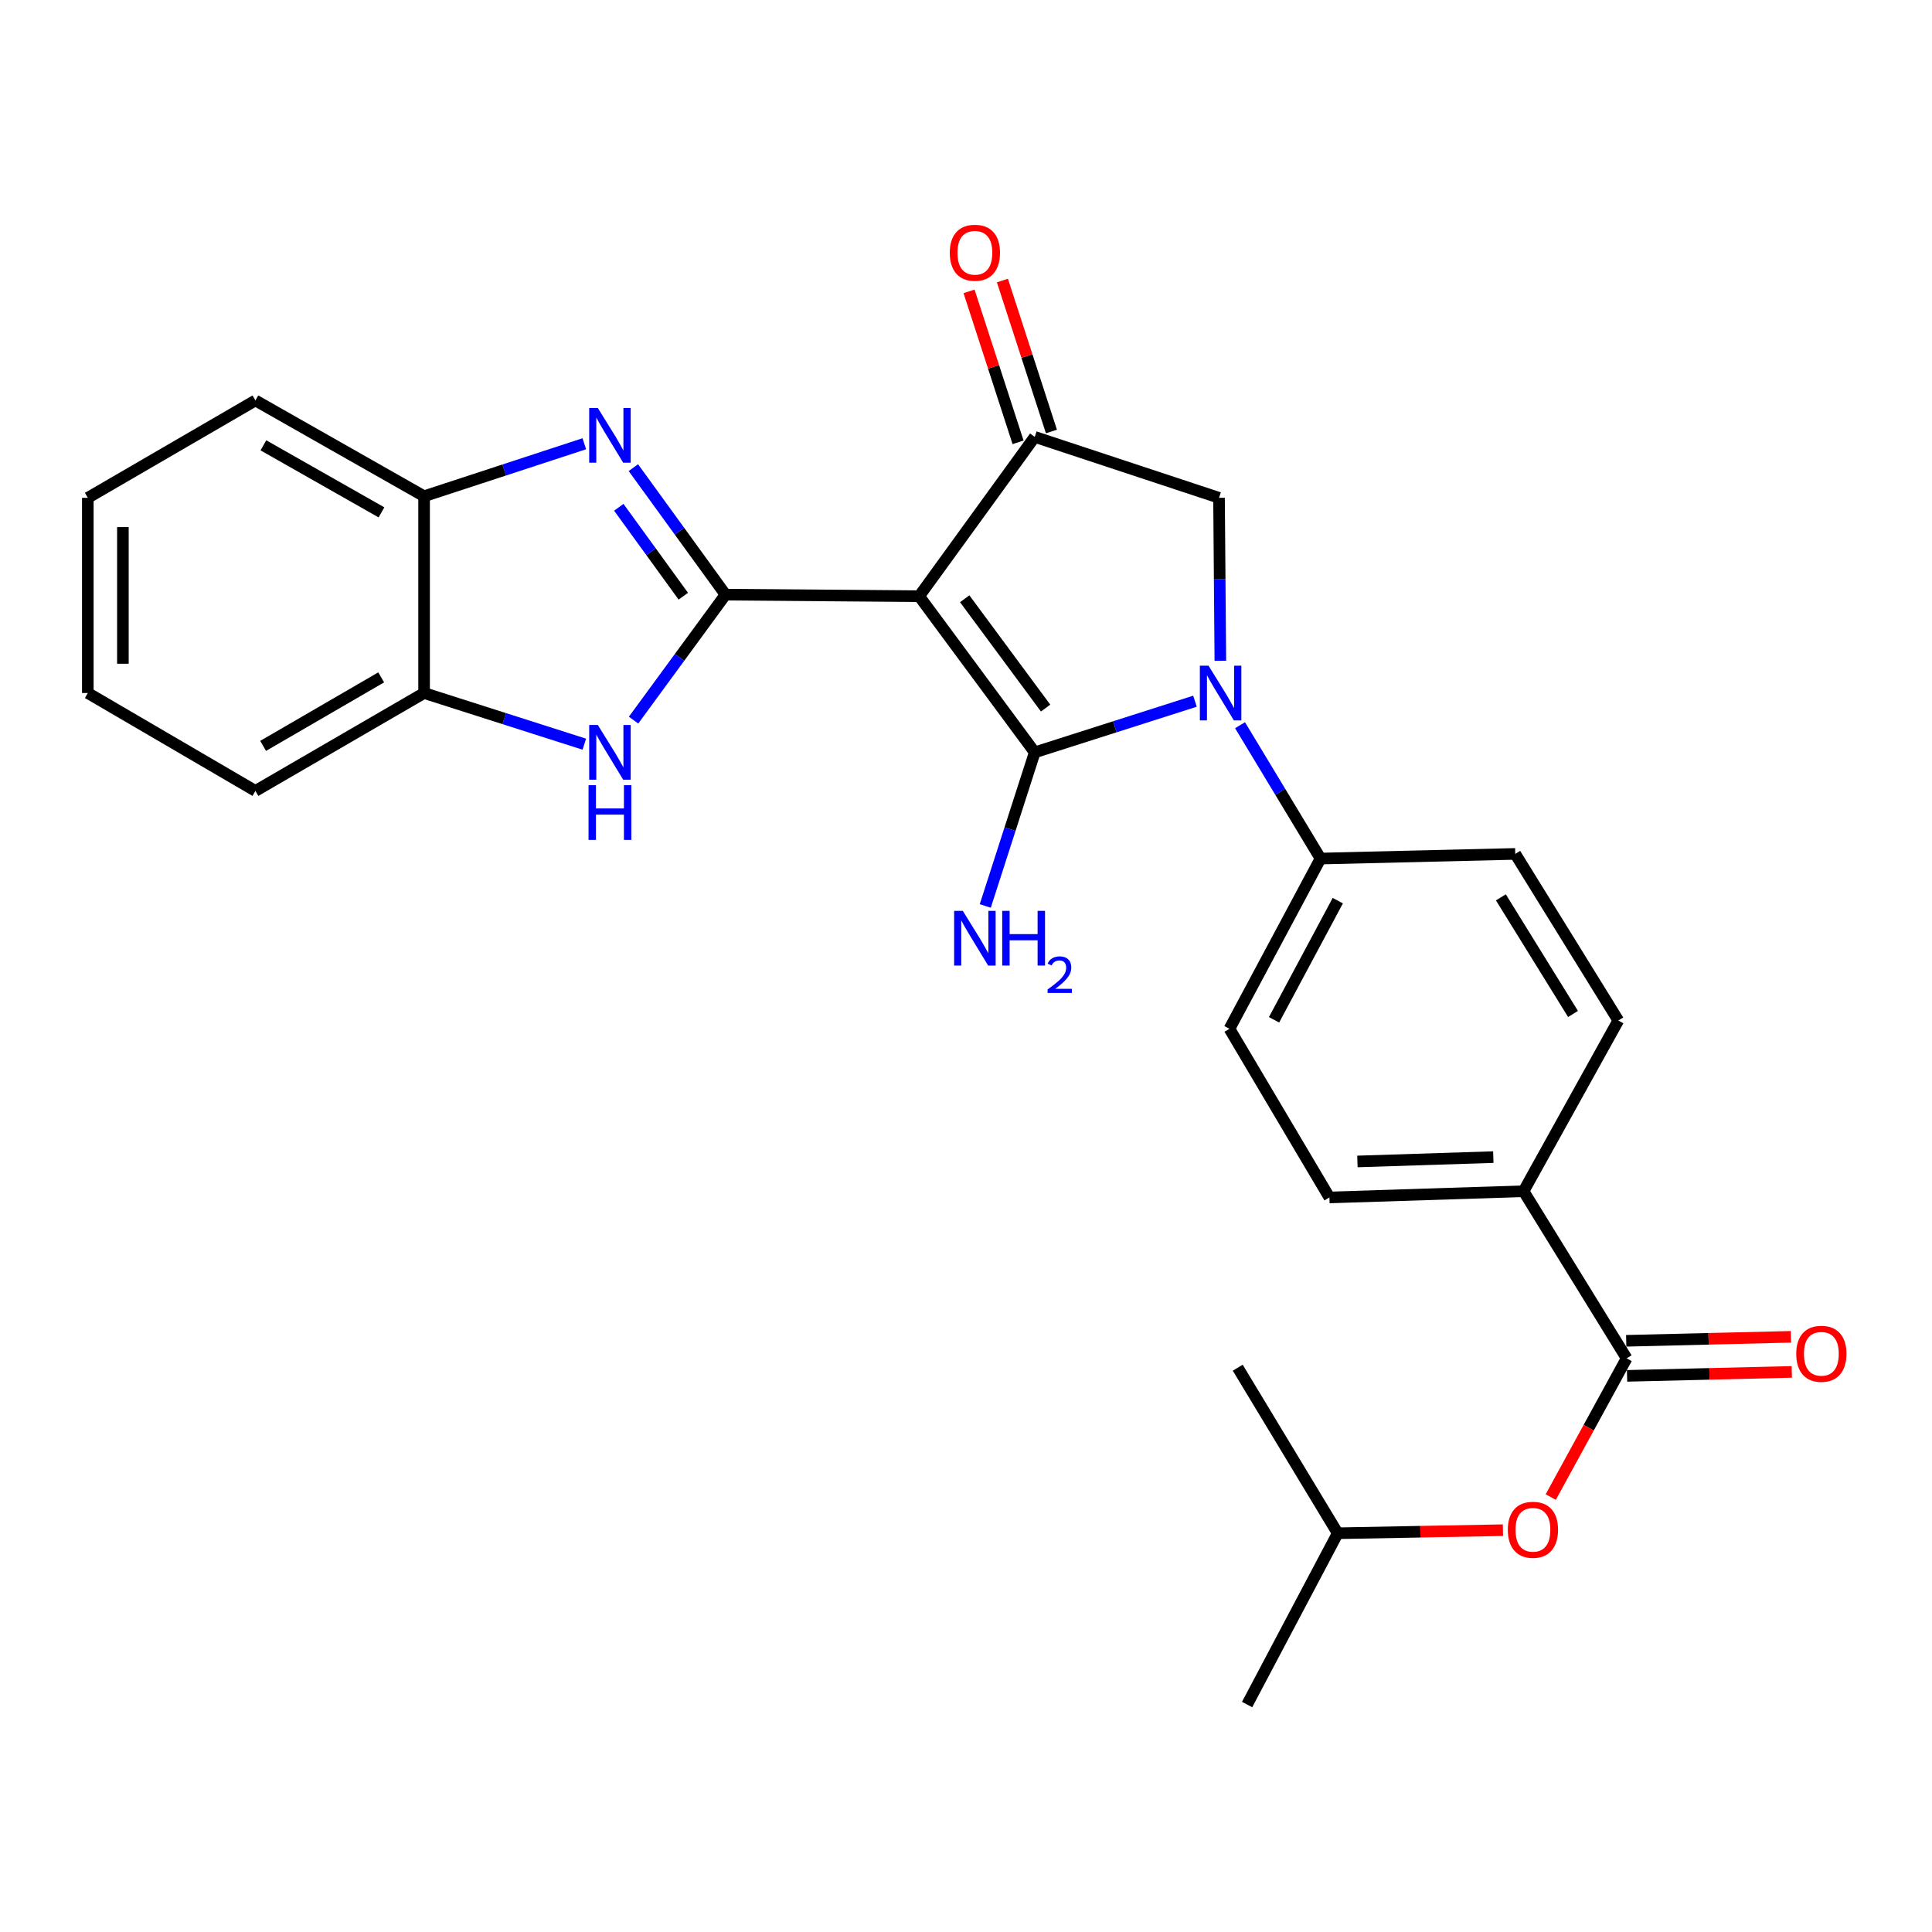 <?xml version='1.0' encoding='iso-8859-1'?>
<svg version='1.1' baseProfile='full'
              xmlns='http://www.w3.org/2000/svg'
                      xmlns:rdkit='http://www.rdkit.org/xml'
                      xmlns:xlink='http://www.w3.org/1999/xlink'
                  xml:space='preserve'
width='1000px' height='1000px' viewBox='0 0 1000 1000'>
<!-- END OF HEADER -->
<rect style='opacity:1.0;fill:#FFFFFF;stroke:none' width='1000' height='1000' x='0' y='0'> </rect>
<path class='bond-0' d='M 475.763,308.593 L 535.581,389.423' style='fill:none;fill-rule:evenodd;stroke:#000000;stroke-width:6px;stroke-linecap:butt;stroke-linejoin:miter;stroke-opacity:1' />
<path class='bond-0' d='M 499.331,309.916 L 541.204,366.498' style='fill:none;fill-rule:evenodd;stroke:#000000;stroke-width:6px;stroke-linecap:butt;stroke-linejoin:miter;stroke-opacity:1' />
<path class='bond-1' d='M 475.763,308.593 L 375.525,307.786' style='fill:none;fill-rule:evenodd;stroke:#000000;stroke-width:6px;stroke-linecap:butt;stroke-linejoin:miter;stroke-opacity:1' />
<path class='bond-4' d='M 475.763,308.593 L 535.581,226.139' style='fill:none;fill-rule:evenodd;stroke:#000000;stroke-width:6px;stroke-linecap:butt;stroke-linejoin:miter;stroke-opacity:1' />
<path class='bond-2' d='M 535.581,389.423 L 577.051,376.183' style='fill:none;fill-rule:evenodd;stroke:#000000;stroke-width:6px;stroke-linecap:butt;stroke-linejoin:miter;stroke-opacity:1' />
<path class='bond-2' d='M 577.051,376.183 L 618.52,362.943' style='fill:none;fill-rule:evenodd;stroke:#0000FF;stroke-width:6px;stroke-linecap:butt;stroke-linejoin:miter;stroke-opacity:1' />
<path class='bond-13' d='M 535.581,389.423 L 522.779,429.177' style='fill:none;fill-rule:evenodd;stroke:#000000;stroke-width:6px;stroke-linecap:butt;stroke-linejoin:miter;stroke-opacity:1' />
<path class='bond-13' d='M 522.779,429.177 L 509.977,468.931' style='fill:none;fill-rule:evenodd;stroke:#0000FF;stroke-width:6px;stroke-linecap:butt;stroke-linejoin:miter;stroke-opacity:1' />
<path class='bond-3' d='M 375.525,307.786 L 351.676,274.917' style='fill:none;fill-rule:evenodd;stroke:#000000;stroke-width:6px;stroke-linecap:butt;stroke-linejoin:miter;stroke-opacity:1' />
<path class='bond-3' d='M 351.676,274.917 L 327.828,242.048' style='fill:none;fill-rule:evenodd;stroke:#0000FF;stroke-width:6px;stroke-linecap:butt;stroke-linejoin:miter;stroke-opacity:1' />
<path class='bond-3' d='M 353.674,308.589 L 336.98,285.58' style='fill:none;fill-rule:evenodd;stroke:#000000;stroke-width:6px;stroke-linecap:butt;stroke-linejoin:miter;stroke-opacity:1' />
<path class='bond-3' d='M 336.98,285.58 L 320.286,262.572' style='fill:none;fill-rule:evenodd;stroke:#0000FF;stroke-width:6px;stroke-linecap:butt;stroke-linejoin:miter;stroke-opacity:1' />
<path class='bond-5' d='M 375.525,307.786 L 351.73,340.26' style='fill:none;fill-rule:evenodd;stroke:#000000;stroke-width:6px;stroke-linecap:butt;stroke-linejoin:miter;stroke-opacity:1' />
<path class='bond-5' d='M 351.73,340.26 L 327.936,372.733' style='fill:none;fill-rule:evenodd;stroke:#0000FF;stroke-width:6px;stroke-linecap:butt;stroke-linejoin:miter;stroke-opacity:1' />
<path class='bond-10' d='M 641.842,375.369 L 662.673,409.88' style='fill:none;fill-rule:evenodd;stroke:#0000FF;stroke-width:6px;stroke-linecap:butt;stroke-linejoin:miter;stroke-opacity:1' />
<path class='bond-10' d='M 662.673,409.88 L 683.503,444.39' style='fill:none;fill-rule:evenodd;stroke:#000000;stroke-width:6px;stroke-linecap:butt;stroke-linejoin:miter;stroke-opacity:1' />
<path class='bond-27' d='M 631.65,342.021 L 631.309,299.847' style='fill:none;fill-rule:evenodd;stroke:#0000FF;stroke-width:6px;stroke-linecap:butt;stroke-linejoin:miter;stroke-opacity:1' />
<path class='bond-27' d='M 631.309,299.847 L 630.968,257.672' style='fill:none;fill-rule:evenodd;stroke:#000000;stroke-width:6px;stroke-linecap:butt;stroke-linejoin:miter;stroke-opacity:1' />
<path class='bond-8' d='M 302.436,229.689 L 260.974,243.272' style='fill:none;fill-rule:evenodd;stroke:#0000FF;stroke-width:6px;stroke-linecap:butt;stroke-linejoin:miter;stroke-opacity:1' />
<path class='bond-8' d='M 260.974,243.272 L 219.513,256.855' style='fill:none;fill-rule:evenodd;stroke:#000000;stroke-width:6px;stroke-linecap:butt;stroke-linejoin:miter;stroke-opacity:1' />
<path class='bond-6' d='M 535.581,226.139 L 630.968,257.672' style='fill:none;fill-rule:evenodd;stroke:#000000;stroke-width:6px;stroke-linecap:butt;stroke-linejoin:miter;stroke-opacity:1' />
<path class='bond-14' d='M 544.216,223.335 L 531.531,184.27' style='fill:none;fill-rule:evenodd;stroke:#000000;stroke-width:6px;stroke-linecap:butt;stroke-linejoin:miter;stroke-opacity:1' />
<path class='bond-14' d='M 531.531,184.27 L 518.845,145.206' style='fill:none;fill-rule:evenodd;stroke:#FF0000;stroke-width:6px;stroke-linecap:butt;stroke-linejoin:miter;stroke-opacity:1' />
<path class='bond-14' d='M 526.947,228.943 L 514.261,189.878' style='fill:none;fill-rule:evenodd;stroke:#000000;stroke-width:6px;stroke-linecap:butt;stroke-linejoin:miter;stroke-opacity:1' />
<path class='bond-14' d='M 514.261,189.878 L 501.576,150.814' style='fill:none;fill-rule:evenodd;stroke:#FF0000;stroke-width:6px;stroke-linecap:butt;stroke-linejoin:miter;stroke-opacity:1' />
<path class='bond-9' d='M 302.442,385.188 L 260.977,371.948' style='fill:none;fill-rule:evenodd;stroke:#0000FF;stroke-width:6px;stroke-linecap:butt;stroke-linejoin:miter;stroke-opacity:1' />
<path class='bond-9' d='M 260.977,371.948 L 219.513,358.707' style='fill:none;fill-rule:evenodd;stroke:#000000;stroke-width:6px;stroke-linecap:butt;stroke-linejoin:miter;stroke-opacity:1' />
<path class='bond-7' d='M 841.946,703.071 L 788.594,616.582' style='fill:none;fill-rule:evenodd;stroke:#000000;stroke-width:6px;stroke-linecap:butt;stroke-linejoin:miter;stroke-opacity:1' />
<path class='bond-11' d='M 841.946,703.071 L 822.304,738.977' style='fill:none;fill-rule:evenodd;stroke:#000000;stroke-width:6px;stroke-linecap:butt;stroke-linejoin:miter;stroke-opacity:1' />
<path class='bond-11' d='M 822.304,738.977 L 802.662,774.883' style='fill:none;fill-rule:evenodd;stroke:#FF0000;stroke-width:6px;stroke-linecap:butt;stroke-linejoin:miter;stroke-opacity:1' />
<path class='bond-15' d='M 842.165,712.147 L 884.796,711.119' style='fill:none;fill-rule:evenodd;stroke:#000000;stroke-width:6px;stroke-linecap:butt;stroke-linejoin:miter;stroke-opacity:1' />
<path class='bond-15' d='M 884.796,711.119 L 927.428,710.091' style='fill:none;fill-rule:evenodd;stroke:#FF0000;stroke-width:6px;stroke-linecap:butt;stroke-linejoin:miter;stroke-opacity:1' />
<path class='bond-15' d='M 841.727,693.995 L 884.359,692.967' style='fill:none;fill-rule:evenodd;stroke:#000000;stroke-width:6px;stroke-linecap:butt;stroke-linejoin:miter;stroke-opacity:1' />
<path class='bond-15' d='M 884.359,692.967 L 926.99,691.938' style='fill:none;fill-rule:evenodd;stroke:#FF0000;stroke-width:6px;stroke-linecap:butt;stroke-linejoin:miter;stroke-opacity:1' />
<path class='bond-21' d='M 219.513,256.855 L 132.206,207.275' style='fill:none;fill-rule:evenodd;stroke:#000000;stroke-width:6px;stroke-linecap:butt;stroke-linejoin:miter;stroke-opacity:1' />
<path class='bond-21' d='M 197.45,265.207 L 136.336,230.501' style='fill:none;fill-rule:evenodd;stroke:#000000;stroke-width:6px;stroke-linecap:butt;stroke-linejoin:miter;stroke-opacity:1' />
<path class='bond-28' d='M 219.513,256.855 L 219.513,358.707' style='fill:none;fill-rule:evenodd;stroke:#000000;stroke-width:6px;stroke-linecap:butt;stroke-linejoin:miter;stroke-opacity:1' />
<path class='bond-22' d='M 219.513,358.707 L 132.206,409.376' style='fill:none;fill-rule:evenodd;stroke:#000000;stroke-width:6px;stroke-linecap:butt;stroke-linejoin:miter;stroke-opacity:1' />
<path class='bond-22' d='M 197.303,350.603 L 136.188,386.072' style='fill:none;fill-rule:evenodd;stroke:#000000;stroke-width:6px;stroke-linecap:butt;stroke-linejoin:miter;stroke-opacity:1' />
<path class='bond-16' d='M 683.503,444.39 L 784.286,441.979' style='fill:none;fill-rule:evenodd;stroke:#000000;stroke-width:6px;stroke-linecap:butt;stroke-linejoin:miter;stroke-opacity:1' />
<path class='bond-17' d='M 683.503,444.39 L 636.365,532.503' style='fill:none;fill-rule:evenodd;stroke:#000000;stroke-width:6px;stroke-linecap:butt;stroke-linejoin:miter;stroke-opacity:1' />
<path class='bond-17' d='M 692.443,466.172 L 659.446,527.851' style='fill:none;fill-rule:evenodd;stroke:#000000;stroke-width:6px;stroke-linecap:butt;stroke-linejoin:miter;stroke-opacity:1' />
<path class='bond-20' d='M 777.919,792.018 L 735.16,792.812' style='fill:none;fill-rule:evenodd;stroke:#FF0000;stroke-width:6px;stroke-linecap:butt;stroke-linejoin:miter;stroke-opacity:1' />
<path class='bond-20' d='M 735.16,792.812 L 692.4,793.606' style='fill:none;fill-rule:evenodd;stroke:#000000;stroke-width:6px;stroke-linecap:butt;stroke-linejoin:miter;stroke-opacity:1' />
<path class='bond-12' d='M 788.594,616.582 L 688.103,619.8' style='fill:none;fill-rule:evenodd;stroke:#000000;stroke-width:6px;stroke-linecap:butt;stroke-linejoin:miter;stroke-opacity:1' />
<path class='bond-12' d='M 772.939,598.916 L 702.595,601.169' style='fill:none;fill-rule:evenodd;stroke:#000000;stroke-width:6px;stroke-linecap:butt;stroke-linejoin:miter;stroke-opacity:1' />
<path class='bond-30' d='M 788.594,616.582 L 837.639,528.206' style='fill:none;fill-rule:evenodd;stroke:#000000;stroke-width:6px;stroke-linecap:butt;stroke-linejoin:miter;stroke-opacity:1' />
<path class='bond-19' d='M 784.286,441.979 L 837.639,528.206' style='fill:none;fill-rule:evenodd;stroke:#000000;stroke-width:6px;stroke-linecap:butt;stroke-linejoin:miter;stroke-opacity:1' />
<path class='bond-19' d='M 776.849,464.467 L 814.195,524.826' style='fill:none;fill-rule:evenodd;stroke:#000000;stroke-width:6px;stroke-linecap:butt;stroke-linejoin:miter;stroke-opacity:1' />
<path class='bond-18' d='M 636.365,532.503 L 688.103,619.8' style='fill:none;fill-rule:evenodd;stroke:#000000;stroke-width:6px;stroke-linecap:butt;stroke-linejoin:miter;stroke-opacity:1' />
<path class='bond-23' d='M 692.4,793.606 L 640.652,707.923' style='fill:none;fill-rule:evenodd;stroke:#000000;stroke-width:6px;stroke-linecap:butt;stroke-linejoin:miter;stroke-opacity:1' />
<path class='bond-24' d='M 692.4,793.606 L 645.504,882.274' style='fill:none;fill-rule:evenodd;stroke:#000000;stroke-width:6px;stroke-linecap:butt;stroke-linejoin:miter;stroke-opacity:1' />
<path class='bond-26' d='M 132.206,207.275 L 45.455,257.672' style='fill:none;fill-rule:evenodd;stroke:#000000;stroke-width:6px;stroke-linecap:butt;stroke-linejoin:miter;stroke-opacity:1' />
<path class='bond-25' d='M 132.206,409.376 L 45.455,358.707' style='fill:none;fill-rule:evenodd;stroke:#000000;stroke-width:6px;stroke-linecap:butt;stroke-linejoin:miter;stroke-opacity:1' />
<path class='bond-29' d='M 45.455,358.707 L 45.455,257.672' style='fill:none;fill-rule:evenodd;stroke:#000000;stroke-width:6px;stroke-linecap:butt;stroke-linejoin:miter;stroke-opacity:1' />
<path class='bond-29' d='M 63.612,343.552 L 63.612,272.827' style='fill:none;fill-rule:evenodd;stroke:#000000;stroke-width:6px;stroke-linecap:butt;stroke-linejoin:miter;stroke-opacity:1' />
<path  class='atom-3' d='M 625.525 344.547
L 634.805 359.547
Q 635.725 361.027, 637.205 363.707
Q 638.685 366.387, 638.765 366.547
L 638.765 344.547
L 642.525 344.547
L 642.525 372.867
L 638.645 372.867
L 628.685 356.467
Q 627.525 354.547, 626.285 352.347
Q 625.085 350.147, 624.725 349.467
L 624.725 372.867
L 621.045 372.867
L 621.045 344.547
L 625.525 344.547
' fill='#0000FF'/>
<path  class='atom-4' d='M 309.446 211.182
L 318.726 226.182
Q 319.646 227.662, 321.126 230.342
Q 322.606 233.022, 322.686 233.182
L 322.686 211.182
L 326.446 211.182
L 326.446 239.502
L 322.566 239.502
L 312.606 223.102
Q 311.446 221.182, 310.206 218.982
Q 309.006 216.782, 308.646 216.102
L 308.646 239.502
L 304.966 239.502
L 304.966 211.182
L 309.446 211.182
' fill='#0000FF'/>
<path  class='atom-6' d='M 309.446 375.263
L 318.726 390.263
Q 319.646 391.743, 321.126 394.423
Q 322.606 397.103, 322.686 397.263
L 322.686 375.263
L 326.446 375.263
L 326.446 403.583
L 322.566 403.583
L 312.606 387.183
Q 311.446 385.263, 310.206 383.063
Q 309.006 380.863, 308.646 380.183
L 308.646 403.583
L 304.966 403.583
L 304.966 375.263
L 309.446 375.263
' fill='#0000FF'/>
<path  class='atom-6' d='M 304.626 406.415
L 308.466 406.415
L 308.466 418.455
L 322.946 418.455
L 322.946 406.415
L 326.786 406.415
L 326.786 434.735
L 322.946 434.735
L 322.946 421.655
L 308.466 421.655
L 308.466 434.735
L 304.626 434.735
L 304.626 406.415
' fill='#0000FF'/>
<path  class='atom-12' d='M 780.446 791.809
Q 780.446 785.009, 783.806 781.209
Q 787.166 777.409, 793.446 777.409
Q 799.726 777.409, 803.086 781.209
Q 806.446 785.009, 806.446 791.809
Q 806.446 798.689, 803.046 802.609
Q 799.646 806.489, 793.446 806.489
Q 787.206 806.489, 783.806 802.609
Q 780.446 798.729, 780.446 791.809
M 793.446 803.289
Q 797.766 803.289, 800.086 800.409
Q 802.446 797.489, 802.446 791.809
Q 802.446 786.249, 800.086 783.449
Q 797.766 780.609, 793.446 780.609
Q 789.126 780.609, 786.766 783.409
Q 784.446 786.209, 784.446 791.809
Q 784.446 797.529, 786.766 800.409
Q 789.126 803.289, 793.446 803.289
' fill='#FF0000'/>
<path  class='atom-14' d='M 498.343 471.457
L 507.623 486.457
Q 508.543 487.937, 510.023 490.617
Q 511.503 493.297, 511.583 493.457
L 511.583 471.457
L 515.343 471.457
L 515.343 499.777
L 511.463 499.777
L 501.503 483.377
Q 500.343 481.457, 499.103 479.257
Q 497.903 477.057, 497.543 476.377
L 497.543 499.777
L 493.863 499.777
L 493.863 471.457
L 498.343 471.457
' fill='#0000FF'/>
<path  class='atom-14' d='M 518.743 471.457
L 522.583 471.457
L 522.583 483.497
L 537.063 483.497
L 537.063 471.457
L 540.903 471.457
L 540.903 499.777
L 537.063 499.777
L 537.063 486.697
L 522.583 486.697
L 522.583 499.777
L 518.743 499.777
L 518.743 471.457
' fill='#0000FF'/>
<path  class='atom-14' d='M 542.276 498.783
Q 542.962 497.015, 544.599 496.038
Q 546.236 495.035, 548.506 495.035
Q 551.331 495.035, 552.915 496.566
Q 554.499 498.097, 554.499 500.816
Q 554.499 503.588, 552.44 506.175
Q 550.407 508.763, 546.183 511.825
L 554.816 511.825
L 554.816 513.937
L 542.223 513.937
L 542.223 512.168
Q 545.708 509.687, 547.767 507.839
Q 549.853 505.991, 550.856 504.327
Q 551.859 502.664, 551.859 500.948
Q 551.859 499.153, 550.961 498.15
Q 550.064 497.147, 548.506 497.147
Q 547.001 497.147, 545.998 497.754
Q 544.995 498.361, 544.282 499.707
L 542.276 498.783
' fill='#0000FF'/>
<path  class='atom-15' d='M 491.603 130.822
Q 491.603 124.022, 494.963 120.222
Q 498.323 116.422, 504.603 116.422
Q 510.883 116.422, 514.243 120.222
Q 517.603 124.022, 517.603 130.822
Q 517.603 137.702, 514.203 141.622
Q 510.803 145.502, 504.603 145.502
Q 498.363 145.502, 494.963 141.622
Q 491.603 137.742, 491.603 130.822
M 504.603 142.302
Q 508.923 142.302, 511.243 139.422
Q 513.603 136.502, 513.603 130.822
Q 513.603 125.262, 511.243 122.462
Q 508.923 119.622, 504.603 119.622
Q 500.283 119.622, 497.923 122.422
Q 495.603 125.222, 495.603 130.822
Q 495.603 136.542, 497.923 139.422
Q 500.283 142.302, 504.603 142.302
' fill='#FF0000'/>
<path  class='atom-16' d='M 929.729 700.72
Q 929.729 693.92, 933.089 690.12
Q 936.449 686.32, 942.729 686.32
Q 949.009 686.32, 952.369 690.12
Q 955.729 693.92, 955.729 700.72
Q 955.729 707.6, 952.329 711.52
Q 948.929 715.4, 942.729 715.4
Q 936.489 715.4, 933.089 711.52
Q 929.729 707.64, 929.729 700.72
M 942.729 712.2
Q 947.049 712.2, 949.369 709.32
Q 951.729 706.4, 951.729 700.72
Q 951.729 695.16, 949.369 692.36
Q 947.049 689.52, 942.729 689.52
Q 938.409 689.52, 936.049 692.32
Q 933.729 695.12, 933.729 700.72
Q 933.729 706.44, 936.049 709.32
Q 938.409 712.2, 942.729 712.2
' fill='#FF0000'/>
</svg>
